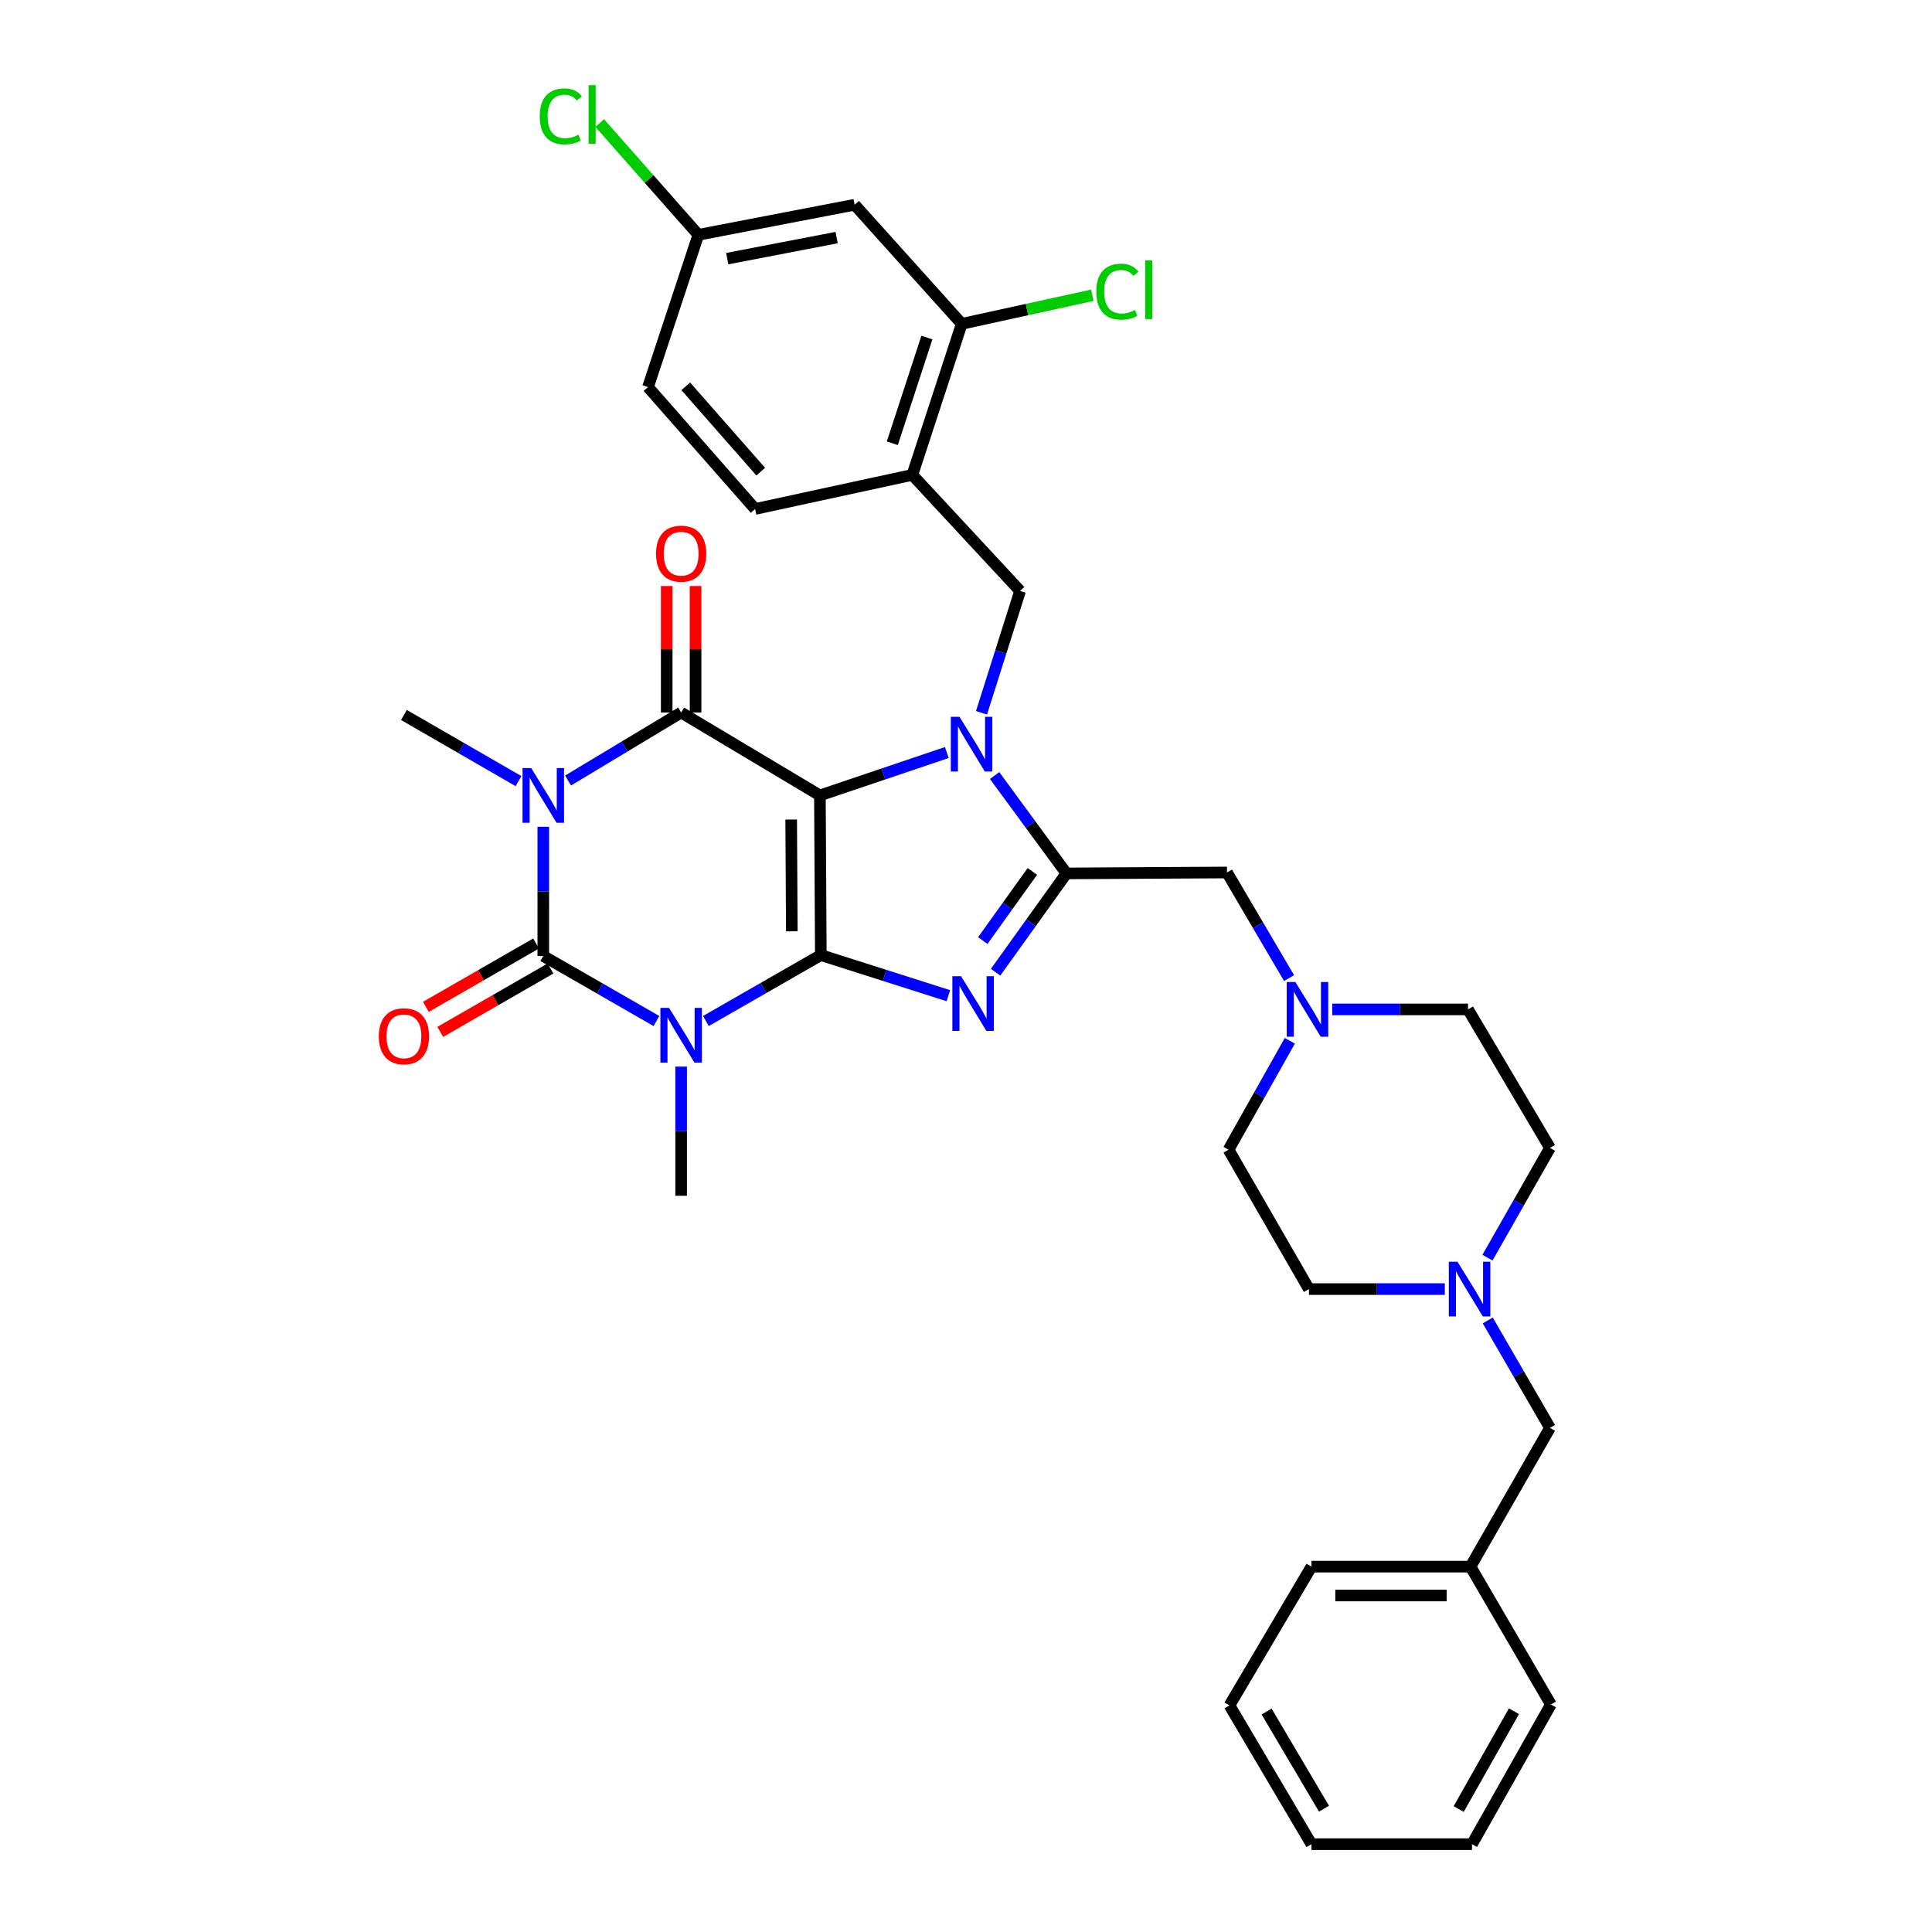 <?xml version='1.0' encoding='iso-8859-1'?>
<svg version='1.1' baseProfile='full'
              xmlns='http://www.w3.org/2000/svg'
                      xmlns:rdkit='http://www.rdkit.org/xml'
                      xmlns:xlink='http://www.w3.org/1999/xlink'
                  xml:space='preserve'
width='1000px' height='1000px' viewBox='0 0 1000 1000'>
<!-- END OF HEADER -->
<rect style='opacity:1.0;fill:#FFFFFF;stroke:none' width='1000' height='1000' x='0' y='0'> </rect>
<path class='bond-0' d='M 424.382,411.704 L 424.855,494.351' style='fill:none;fill-rule:evenodd;stroke:#000000;stroke-width:6px;stroke-linecap:butt;stroke-linejoin:miter;stroke-opacity:1' />
<path class='bond-0' d='M 409.515,424.187 L 409.846,482.039' style='fill:none;fill-rule:evenodd;stroke:#000000;stroke-width:6px;stroke-linecap:butt;stroke-linejoin:miter;stroke-opacity:1' />
<path class='bond-2' d='M 424.382,411.704 L 457.229,400.607' style='fill:none;fill-rule:evenodd;stroke:#000000;stroke-width:6px;stroke-linecap:butt;stroke-linejoin:miter;stroke-opacity:1' />
<path class='bond-2' d='M 457.229,400.607 L 490.075,389.51' style='fill:none;fill-rule:evenodd;stroke:#0000FF;stroke-width:6px;stroke-linecap:butt;stroke-linejoin:miter;stroke-opacity:1' />
<path class='bond-5' d='M 424.382,411.704 L 352.557,368.8' style='fill:none;fill-rule:evenodd;stroke:#000000;stroke-width:6px;stroke-linecap:butt;stroke-linejoin:miter;stroke-opacity:1' />
<path class='bond-1' d='M 424.855,494.351 L 395.117,511.411' style='fill:none;fill-rule:evenodd;stroke:#000000;stroke-width:6px;stroke-linecap:butt;stroke-linejoin:miter;stroke-opacity:1' />
<path class='bond-1' d='M 395.117,511.411 L 365.38,528.471' style='fill:none;fill-rule:evenodd;stroke:#0000FF;stroke-width:6px;stroke-linecap:butt;stroke-linejoin:miter;stroke-opacity:1' />
<path class='bond-6' d='M 424.855,494.351 L 457.865,504.86' style='fill:none;fill-rule:evenodd;stroke:#000000;stroke-width:6px;stroke-linecap:butt;stroke-linejoin:miter;stroke-opacity:1' />
<path class='bond-6' d='M 457.865,504.86 L 490.876,515.369' style='fill:none;fill-rule:evenodd;stroke:#0000FF;stroke-width:6px;stroke-linecap:butt;stroke-linejoin:miter;stroke-opacity:1' />
<path class='bond-18' d='M 352.557,552.065 L 352.557,585.502' style='fill:none;fill-rule:evenodd;stroke:#0000FF;stroke-width:6px;stroke-linecap:butt;stroke-linejoin:miter;stroke-opacity:1' />
<path class='bond-18' d='M 352.557,585.502 L 352.557,618.939' style='fill:none;fill-rule:evenodd;stroke:#000000;stroke-width:6px;stroke-linecap:butt;stroke-linejoin:miter;stroke-opacity:1' />
<path class='bond-36' d='M 339.759,528.473 L 310.482,511.649' style='fill:none;fill-rule:evenodd;stroke:#0000FF;stroke-width:6px;stroke-linecap:butt;stroke-linejoin:miter;stroke-opacity:1' />
<path class='bond-36' d='M 310.482,511.649 L 281.205,494.824' style='fill:none;fill-rule:evenodd;stroke:#000000;stroke-width:6px;stroke-linecap:butt;stroke-linejoin:miter;stroke-opacity:1' />
<path class='bond-7' d='M 514.804,401.416 L 533.397,426.747' style='fill:none;fill-rule:evenodd;stroke:#0000FF;stroke-width:6px;stroke-linecap:butt;stroke-linejoin:miter;stroke-opacity:1' />
<path class='bond-7' d='M 533.397,426.747 L 551.99,452.077' style='fill:none;fill-rule:evenodd;stroke:#000000;stroke-width:6px;stroke-linecap:butt;stroke-linejoin:miter;stroke-opacity:1' />
<path class='bond-8' d='M 508.029,368.942 L 518.014,337.411' style='fill:none;fill-rule:evenodd;stroke:#0000FF;stroke-width:6px;stroke-linecap:butt;stroke-linejoin:miter;stroke-opacity:1' />
<path class='bond-8' d='M 518.014,337.411 L 527.999,305.88' style='fill:none;fill-rule:evenodd;stroke:#000000;stroke-width:6px;stroke-linecap:butt;stroke-linejoin:miter;stroke-opacity:1' />
<path class='bond-3' d='M 294.026,403.995 L 323.291,386.398' style='fill:none;fill-rule:evenodd;stroke:#0000FF;stroke-width:6px;stroke-linecap:butt;stroke-linejoin:miter;stroke-opacity:1' />
<path class='bond-3' d='M 323.291,386.398 L 352.557,368.8' style='fill:none;fill-rule:evenodd;stroke:#000000;stroke-width:6px;stroke-linecap:butt;stroke-linejoin:miter;stroke-opacity:1' />
<path class='bond-4' d='M 281.205,427.942 L 281.205,461.383' style='fill:none;fill-rule:evenodd;stroke:#0000FF;stroke-width:6px;stroke-linecap:butt;stroke-linejoin:miter;stroke-opacity:1' />
<path class='bond-4' d='M 281.205,461.383 L 281.205,494.824' style='fill:none;fill-rule:evenodd;stroke:#000000;stroke-width:6px;stroke-linecap:butt;stroke-linejoin:miter;stroke-opacity:1' />
<path class='bond-19' d='M 268.382,404.303 L 238.727,387.187' style='fill:none;fill-rule:evenodd;stroke:#0000FF;stroke-width:6px;stroke-linecap:butt;stroke-linejoin:miter;stroke-opacity:1' />
<path class='bond-19' d='M 238.727,387.187 L 209.073,370.07' style='fill:none;fill-rule:evenodd;stroke:#000000;stroke-width:6px;stroke-linecap:butt;stroke-linejoin:miter;stroke-opacity:1' />
<path class='bond-14' d='M 277.482,488.349 L 248.956,504.752' style='fill:none;fill-rule:evenodd;stroke:#000000;stroke-width:6px;stroke-linecap:butt;stroke-linejoin:miter;stroke-opacity:1' />
<path class='bond-14' d='M 248.956,504.752 L 220.43,521.155' style='fill:none;fill-rule:evenodd;stroke:#FF0000;stroke-width:6px;stroke-linecap:butt;stroke-linejoin:miter;stroke-opacity:1' />
<path class='bond-14' d='M 284.928,501.299 L 256.402,517.701' style='fill:none;fill-rule:evenodd;stroke:#000000;stroke-width:6px;stroke-linecap:butt;stroke-linejoin:miter;stroke-opacity:1' />
<path class='bond-14' d='M 256.402,517.701 L 227.876,534.104' style='fill:none;fill-rule:evenodd;stroke:#FF0000;stroke-width:6px;stroke-linecap:butt;stroke-linejoin:miter;stroke-opacity:1' />
<path class='bond-15' d='M 360.025,368.8 L 360.025,336.06' style='fill:none;fill-rule:evenodd;stroke:#000000;stroke-width:6px;stroke-linecap:butt;stroke-linejoin:miter;stroke-opacity:1' />
<path class='bond-15' d='M 360.025,336.06 L 360.025,303.32' style='fill:none;fill-rule:evenodd;stroke:#FF0000;stroke-width:6px;stroke-linecap:butt;stroke-linejoin:miter;stroke-opacity:1' />
<path class='bond-15' d='M 345.088,368.8 L 345.088,336.06' style='fill:none;fill-rule:evenodd;stroke:#000000;stroke-width:6px;stroke-linecap:butt;stroke-linejoin:miter;stroke-opacity:1' />
<path class='bond-15' d='M 345.088,336.06 L 345.088,303.32' style='fill:none;fill-rule:evenodd;stroke:#FF0000;stroke-width:6px;stroke-linecap:butt;stroke-linejoin:miter;stroke-opacity:1' />
<path class='bond-35' d='M 515.323,503.214 L 533.657,477.645' style='fill:none;fill-rule:evenodd;stroke:#0000FF;stroke-width:6px;stroke-linecap:butt;stroke-linejoin:miter;stroke-opacity:1' />
<path class='bond-35' d='M 533.657,477.645 L 551.99,452.077' style='fill:none;fill-rule:evenodd;stroke:#000000;stroke-width:6px;stroke-linecap:butt;stroke-linejoin:miter;stroke-opacity:1' />
<path class='bond-35' d='M 508.684,486.839 L 521.517,468.941' style='fill:none;fill-rule:evenodd;stroke:#0000FF;stroke-width:6px;stroke-linecap:butt;stroke-linejoin:miter;stroke-opacity:1' />
<path class='bond-35' d='M 521.517,468.941 L 534.351,451.043' style='fill:none;fill-rule:evenodd;stroke:#000000;stroke-width:6px;stroke-linecap:butt;stroke-linejoin:miter;stroke-opacity:1' />
<path class='bond-10' d='M 551.99,452.077 L 635.093,451.596' style='fill:none;fill-rule:evenodd;stroke:#000000;stroke-width:6px;stroke-linecap:butt;stroke-linejoin:miter;stroke-opacity:1' />
<path class='bond-9' d='M 527.999,305.88 L 472.223,245.806' style='fill:none;fill-rule:evenodd;stroke:#000000;stroke-width:6px;stroke-linecap:butt;stroke-linejoin:miter;stroke-opacity:1' />
<path class='bond-12' d='M 472.223,245.806 L 497.792,167.624' style='fill:none;fill-rule:evenodd;stroke:#000000;stroke-width:6px;stroke-linecap:butt;stroke-linejoin:miter;stroke-opacity:1' />
<path class='bond-12' d='M 461.861,229.435 L 479.759,174.708' style='fill:none;fill-rule:evenodd;stroke:#000000;stroke-width:6px;stroke-linecap:butt;stroke-linejoin:miter;stroke-opacity:1' />
<path class='bond-17' d='M 472.223,245.806 L 390.847,263.449' style='fill:none;fill-rule:evenodd;stroke:#000000;stroke-width:6px;stroke-linecap:butt;stroke-linejoin:miter;stroke-opacity:1' />
<path class='bond-11' d='M 635.093,451.596 L 651.154,478.924' style='fill:none;fill-rule:evenodd;stroke:#000000;stroke-width:6px;stroke-linecap:butt;stroke-linejoin:miter;stroke-opacity:1' />
<path class='bond-11' d='M 651.154,478.924 L 667.215,506.252' style='fill:none;fill-rule:evenodd;stroke:#0000FF;stroke-width:6px;stroke-linecap:butt;stroke-linejoin:miter;stroke-opacity:1' />
<path class='bond-22' d='M 689.562,522.467 L 724.7,522.467' style='fill:none;fill-rule:evenodd;stroke:#0000FF;stroke-width:6px;stroke-linecap:butt;stroke-linejoin:miter;stroke-opacity:1' />
<path class='bond-22' d='M 724.7,522.467 L 759.839,522.467' style='fill:none;fill-rule:evenodd;stroke:#000000;stroke-width:6px;stroke-linecap:butt;stroke-linejoin:miter;stroke-opacity:1' />
<path class='bond-23' d='M 667.606,538.71 L 651.748,566.899' style='fill:none;fill-rule:evenodd;stroke:#0000FF;stroke-width:6px;stroke-linecap:butt;stroke-linejoin:miter;stroke-opacity:1' />
<path class='bond-23' d='M 651.748,566.899 L 635.89,595.088' style='fill:none;fill-rule:evenodd;stroke:#000000;stroke-width:6px;stroke-linecap:butt;stroke-linejoin:miter;stroke-opacity:1' />
<path class='bond-16' d='M 497.792,167.624 L 442.34,105.973' style='fill:none;fill-rule:evenodd;stroke:#000000;stroke-width:6px;stroke-linecap:butt;stroke-linejoin:miter;stroke-opacity:1' />
<path class='bond-26' d='M 497.792,167.624 L 531.582,160.224' style='fill:none;fill-rule:evenodd;stroke:#000000;stroke-width:6px;stroke-linecap:butt;stroke-linejoin:miter;stroke-opacity:1' />
<path class='bond-26' d='M 531.582,160.224 L 565.373,152.824' style='fill:none;fill-rule:evenodd;stroke:#00CC00;stroke-width:6px;stroke-linecap:butt;stroke-linejoin:miter;stroke-opacity:1' />
<path class='bond-13' d='M 747.834,667.229 L 712.671,667.229' style='fill:none;fill-rule:evenodd;stroke:#0000FF;stroke-width:6px;stroke-linecap:butt;stroke-linejoin:miter;stroke-opacity:1' />
<path class='bond-13' d='M 712.671,667.229 L 677.508,667.229' style='fill:none;fill-rule:evenodd;stroke:#000000;stroke-width:6px;stroke-linecap:butt;stroke-linejoin:miter;stroke-opacity:1' />
<path class='bond-20' d='M 770.056,683.464 L 786.159,711.263' style='fill:none;fill-rule:evenodd;stroke:#0000FF;stroke-width:6px;stroke-linecap:butt;stroke-linejoin:miter;stroke-opacity:1' />
<path class='bond-20' d='M 786.159,711.263 L 802.262,739.062' style='fill:none;fill-rule:evenodd;stroke:#000000;stroke-width:6px;stroke-linecap:butt;stroke-linejoin:miter;stroke-opacity:1' />
<path class='bond-38' d='M 769.912,650.966 L 786.087,622.559' style='fill:none;fill-rule:evenodd;stroke:#0000FF;stroke-width:6px;stroke-linecap:butt;stroke-linejoin:miter;stroke-opacity:1' />
<path class='bond-38' d='M 786.087,622.559 L 802.262,594.151' style='fill:none;fill-rule:evenodd;stroke:#000000;stroke-width:6px;stroke-linecap:butt;stroke-linejoin:miter;stroke-opacity:1' />
<path class='bond-37' d='M 442.34,105.973 L 361.461,121.541' style='fill:none;fill-rule:evenodd;stroke:#000000;stroke-width:6px;stroke-linecap:butt;stroke-linejoin:miter;stroke-opacity:1' />
<path class='bond-37' d='M 433.032,122.977 L 376.416,133.874' style='fill:none;fill-rule:evenodd;stroke:#000000;stroke-width:6px;stroke-linecap:butt;stroke-linejoin:miter;stroke-opacity:1' />
<path class='bond-27' d='M 390.847,263.449 L 335.412,200.354' style='fill:none;fill-rule:evenodd;stroke:#000000;stroke-width:6px;stroke-linecap:butt;stroke-linejoin:miter;stroke-opacity:1' />
<path class='bond-27' d='M 393.753,244.125 L 354.948,199.959' style='fill:none;fill-rule:evenodd;stroke:#000000;stroke-width:6px;stroke-linecap:butt;stroke-linejoin:miter;stroke-opacity:1' />
<path class='bond-29' d='M 802.262,739.062 L 761.125,810.895' style='fill:none;fill-rule:evenodd;stroke:#000000;stroke-width:6px;stroke-linecap:butt;stroke-linejoin:miter;stroke-opacity:1' />
<path class='bond-21' d='M 361.461,121.541 L 335.412,200.354' style='fill:none;fill-rule:evenodd;stroke:#000000;stroke-width:6px;stroke-linecap:butt;stroke-linejoin:miter;stroke-opacity:1' />
<path class='bond-28' d='M 361.461,121.541 L 335.93,92.615' style='fill:none;fill-rule:evenodd;stroke:#000000;stroke-width:6px;stroke-linecap:butt;stroke-linejoin:miter;stroke-opacity:1' />
<path class='bond-28' d='M 335.93,92.615 L 310.399,63.689' style='fill:none;fill-rule:evenodd;stroke:#00CC00;stroke-width:6px;stroke-linecap:butt;stroke-linejoin:miter;stroke-opacity:1' />
<path class='bond-25' d='M 759.839,522.467 L 802.262,594.151' style='fill:none;fill-rule:evenodd;stroke:#000000;stroke-width:6px;stroke-linecap:butt;stroke-linejoin:miter;stroke-opacity:1' />
<path class='bond-24' d='M 635.89,595.088 L 677.508,667.229' style='fill:none;fill-rule:evenodd;stroke:#000000;stroke-width:6px;stroke-linecap:butt;stroke-linejoin:miter;stroke-opacity:1' />
<path class='bond-30' d='M 761.125,810.895 L 678.802,810.895' style='fill:none;fill-rule:evenodd;stroke:#000000;stroke-width:6px;stroke-linecap:butt;stroke-linejoin:miter;stroke-opacity:1' />
<path class='bond-30' d='M 748.777,825.833 L 691.151,825.833' style='fill:none;fill-rule:evenodd;stroke:#000000;stroke-width:6px;stroke-linecap:butt;stroke-linejoin:miter;stroke-opacity:1' />
<path class='bond-31' d='M 761.125,810.895 L 802.743,882.239' style='fill:none;fill-rule:evenodd;stroke:#000000;stroke-width:6px;stroke-linecap:butt;stroke-linejoin:miter;stroke-opacity:1' />
<path class='bond-33' d='M 678.802,810.895 L 636.371,882.712' style='fill:none;fill-rule:evenodd;stroke:#000000;stroke-width:6px;stroke-linecap:butt;stroke-linejoin:miter;stroke-opacity:1' />
<path class='bond-32' d='M 802.743,882.239 L 761.897,954.545' style='fill:none;fill-rule:evenodd;stroke:#000000;stroke-width:6px;stroke-linecap:butt;stroke-linejoin:miter;stroke-opacity:1' />
<path class='bond-32' d='M 783.61,885.738 L 755.018,936.352' style='fill:none;fill-rule:evenodd;stroke:#000000;stroke-width:6px;stroke-linecap:butt;stroke-linejoin:miter;stroke-opacity:1' />
<path class='bond-34' d='M 761.897,954.545 L 678.802,954.545' style='fill:none;fill-rule:evenodd;stroke:#000000;stroke-width:6px;stroke-linecap:butt;stroke-linejoin:miter;stroke-opacity:1' />
<path class='bond-39' d='M 636.371,882.712 L 678.802,954.545' style='fill:none;fill-rule:evenodd;stroke:#000000;stroke-width:6px;stroke-linecap:butt;stroke-linejoin:miter;stroke-opacity:1' />
<path class='bond-39' d='M 655.597,885.89 L 685.299,936.173' style='fill:none;fill-rule:evenodd;stroke:#000000;stroke-width:6px;stroke-linecap:butt;stroke-linejoin:miter;stroke-opacity:1' />
<path  class='atom-2' d='M 346.297 521.668
L 355.577 536.668
Q 356.497 538.148, 357.977 540.828
Q 359.457 543.508, 359.537 543.668
L 359.537 521.668
L 363.297 521.668
L 363.297 549.988
L 359.417 549.988
L 349.457 533.588
Q 348.297 531.668, 347.057 529.468
Q 345.857 527.268, 345.497 526.588
L 345.497 549.988
L 341.817 549.988
L 341.817 521.668
L 346.297 521.668
' fill='#0000FF'/>
<path  class='atom-3' d='M 496.627 371.022
L 505.907 386.022
Q 506.827 387.502, 508.307 390.182
Q 509.787 392.862, 509.867 393.022
L 509.867 371.022
L 513.627 371.022
L 513.627 399.342
L 509.747 399.342
L 499.787 382.942
Q 498.627 381.022, 497.387 378.822
Q 496.187 376.622, 495.827 375.942
L 495.827 399.342
L 492.147 399.342
L 492.147 371.022
L 496.627 371.022
' fill='#0000FF'/>
<path  class='atom-4' d='M 274.945 397.544
L 284.225 412.544
Q 285.145 414.024, 286.625 416.704
Q 288.105 419.384, 288.185 419.544
L 288.185 397.544
L 291.945 397.544
L 291.945 425.864
L 288.065 425.864
L 278.105 409.464
Q 276.945 407.544, 275.705 405.344
Q 274.505 403.144, 274.145 402.464
L 274.145 425.864
L 270.465 425.864
L 270.465 397.544
L 274.945 397.544
' fill='#0000FF'/>
<path  class='atom-7' d='M 497.424 505.286
L 506.704 520.286
Q 507.624 521.766, 509.104 524.446
Q 510.584 527.126, 510.664 527.286
L 510.664 505.286
L 514.424 505.286
L 514.424 533.606
L 510.544 533.606
L 500.584 517.206
Q 499.424 515.286, 498.184 513.086
Q 496.984 510.886, 496.624 510.206
L 496.624 533.606
L 492.944 533.606
L 492.944 505.286
L 497.424 505.286
' fill='#0000FF'/>
<path  class='atom-12' d='M 670.484 508.307
L 679.764 523.307
Q 680.684 524.787, 682.164 527.467
Q 683.644 530.147, 683.724 530.307
L 683.724 508.307
L 687.484 508.307
L 687.484 536.627
L 683.604 536.627
L 673.644 520.227
Q 672.484 518.307, 671.244 516.107
Q 670.044 513.907, 669.684 513.227
L 669.684 536.627
L 666.004 536.627
L 666.004 508.307
L 670.484 508.307
' fill='#0000FF'/>
<path  class='atom-14' d='M 754.392 653.069
L 763.672 668.069
Q 764.592 669.549, 766.072 672.229
Q 767.552 674.909, 767.632 675.069
L 767.632 653.069
L 771.392 653.069
L 771.392 681.389
L 767.512 681.389
L 757.552 664.989
Q 756.392 663.069, 755.152 660.869
Q 753.952 658.669, 753.592 657.989
L 753.592 681.389
L 749.912 681.389
L 749.912 653.069
L 754.392 653.069
' fill='#0000FF'/>
<path  class='atom-15' d='M 196.073 536.381
Q 196.073 529.581, 199.433 525.781
Q 202.793 521.981, 209.073 521.981
Q 215.353 521.981, 218.713 525.781
Q 222.073 529.581, 222.073 536.381
Q 222.073 543.261, 218.673 547.181
Q 215.273 551.061, 209.073 551.061
Q 202.833 551.061, 199.433 547.181
Q 196.073 543.301, 196.073 536.381
M 209.073 547.861
Q 213.393 547.861, 215.713 544.981
Q 218.073 542.061, 218.073 536.381
Q 218.073 530.821, 215.713 528.021
Q 213.393 525.181, 209.073 525.181
Q 204.753 525.181, 202.393 527.981
Q 200.073 530.781, 200.073 536.381
Q 200.073 542.101, 202.393 544.981
Q 204.753 547.861, 209.073 547.861
' fill='#FF0000'/>
<path  class='atom-16' d='M 339.557 286.582
Q 339.557 279.782, 342.917 275.982
Q 346.277 272.182, 352.557 272.182
Q 358.837 272.182, 362.197 275.982
Q 365.557 279.782, 365.557 286.582
Q 365.557 293.462, 362.157 297.382
Q 358.757 301.262, 352.557 301.262
Q 346.317 301.262, 342.917 297.382
Q 339.557 293.502, 339.557 286.582
M 352.557 298.062
Q 356.877 298.062, 359.197 295.182
Q 361.557 292.262, 361.557 286.582
Q 361.557 281.022, 359.197 278.222
Q 356.877 275.382, 352.557 275.382
Q 348.237 275.382, 345.877 278.182
Q 343.557 280.982, 343.557 286.582
Q 343.557 292.302, 345.877 295.182
Q 348.237 298.062, 352.557 298.062
' fill='#FF0000'/>
<path  class='atom-27' d='M 567.435 150.961
Q 567.435 143.921, 570.715 140.241
Q 574.035 136.521, 580.315 136.521
Q 586.155 136.521, 589.275 140.641
L 586.635 142.801
Q 584.355 139.801, 580.315 139.801
Q 576.035 139.801, 573.755 142.681
Q 571.515 145.521, 571.515 150.961
Q 571.515 156.561, 573.835 159.441
Q 576.195 162.321, 580.755 162.321
Q 583.875 162.321, 587.515 160.441
L 588.635 163.441
Q 587.155 164.401, 584.915 164.961
Q 582.675 165.521, 580.195 165.521
Q 574.035 165.521, 570.715 161.761
Q 567.435 158.001, 567.435 150.961
' fill='#00CC00'/>
<path  class='atom-27' d='M 592.715 134.801
L 596.395 134.801
L 596.395 165.161
L 592.715 165.161
L 592.715 134.801
' fill='#00CC00'/>
<path  class='atom-29' d='M 279.362 60.231
Q 279.362 53.191, 282.642 49.511
Q 285.962 45.791, 292.242 45.791
Q 298.082 45.791, 301.202 49.911
L 298.562 52.071
Q 296.282 49.071, 292.242 49.071
Q 287.962 49.071, 285.682 51.951
Q 283.442 54.791, 283.442 60.231
Q 283.442 65.831, 285.762 68.711
Q 288.122 71.591, 292.682 71.591
Q 295.802 71.591, 299.442 69.711
L 300.562 72.711
Q 299.082 73.671, 296.842 74.231
Q 294.602 74.791, 292.122 74.791
Q 285.962 74.791, 282.642 71.031
Q 279.362 67.271, 279.362 60.231
' fill='#00CC00'/>
<path  class='atom-29' d='M 304.642 44.071
L 308.322 44.071
L 308.322 74.431
L 304.642 74.431
L 304.642 44.071
' fill='#00CC00'/>
</svg>
